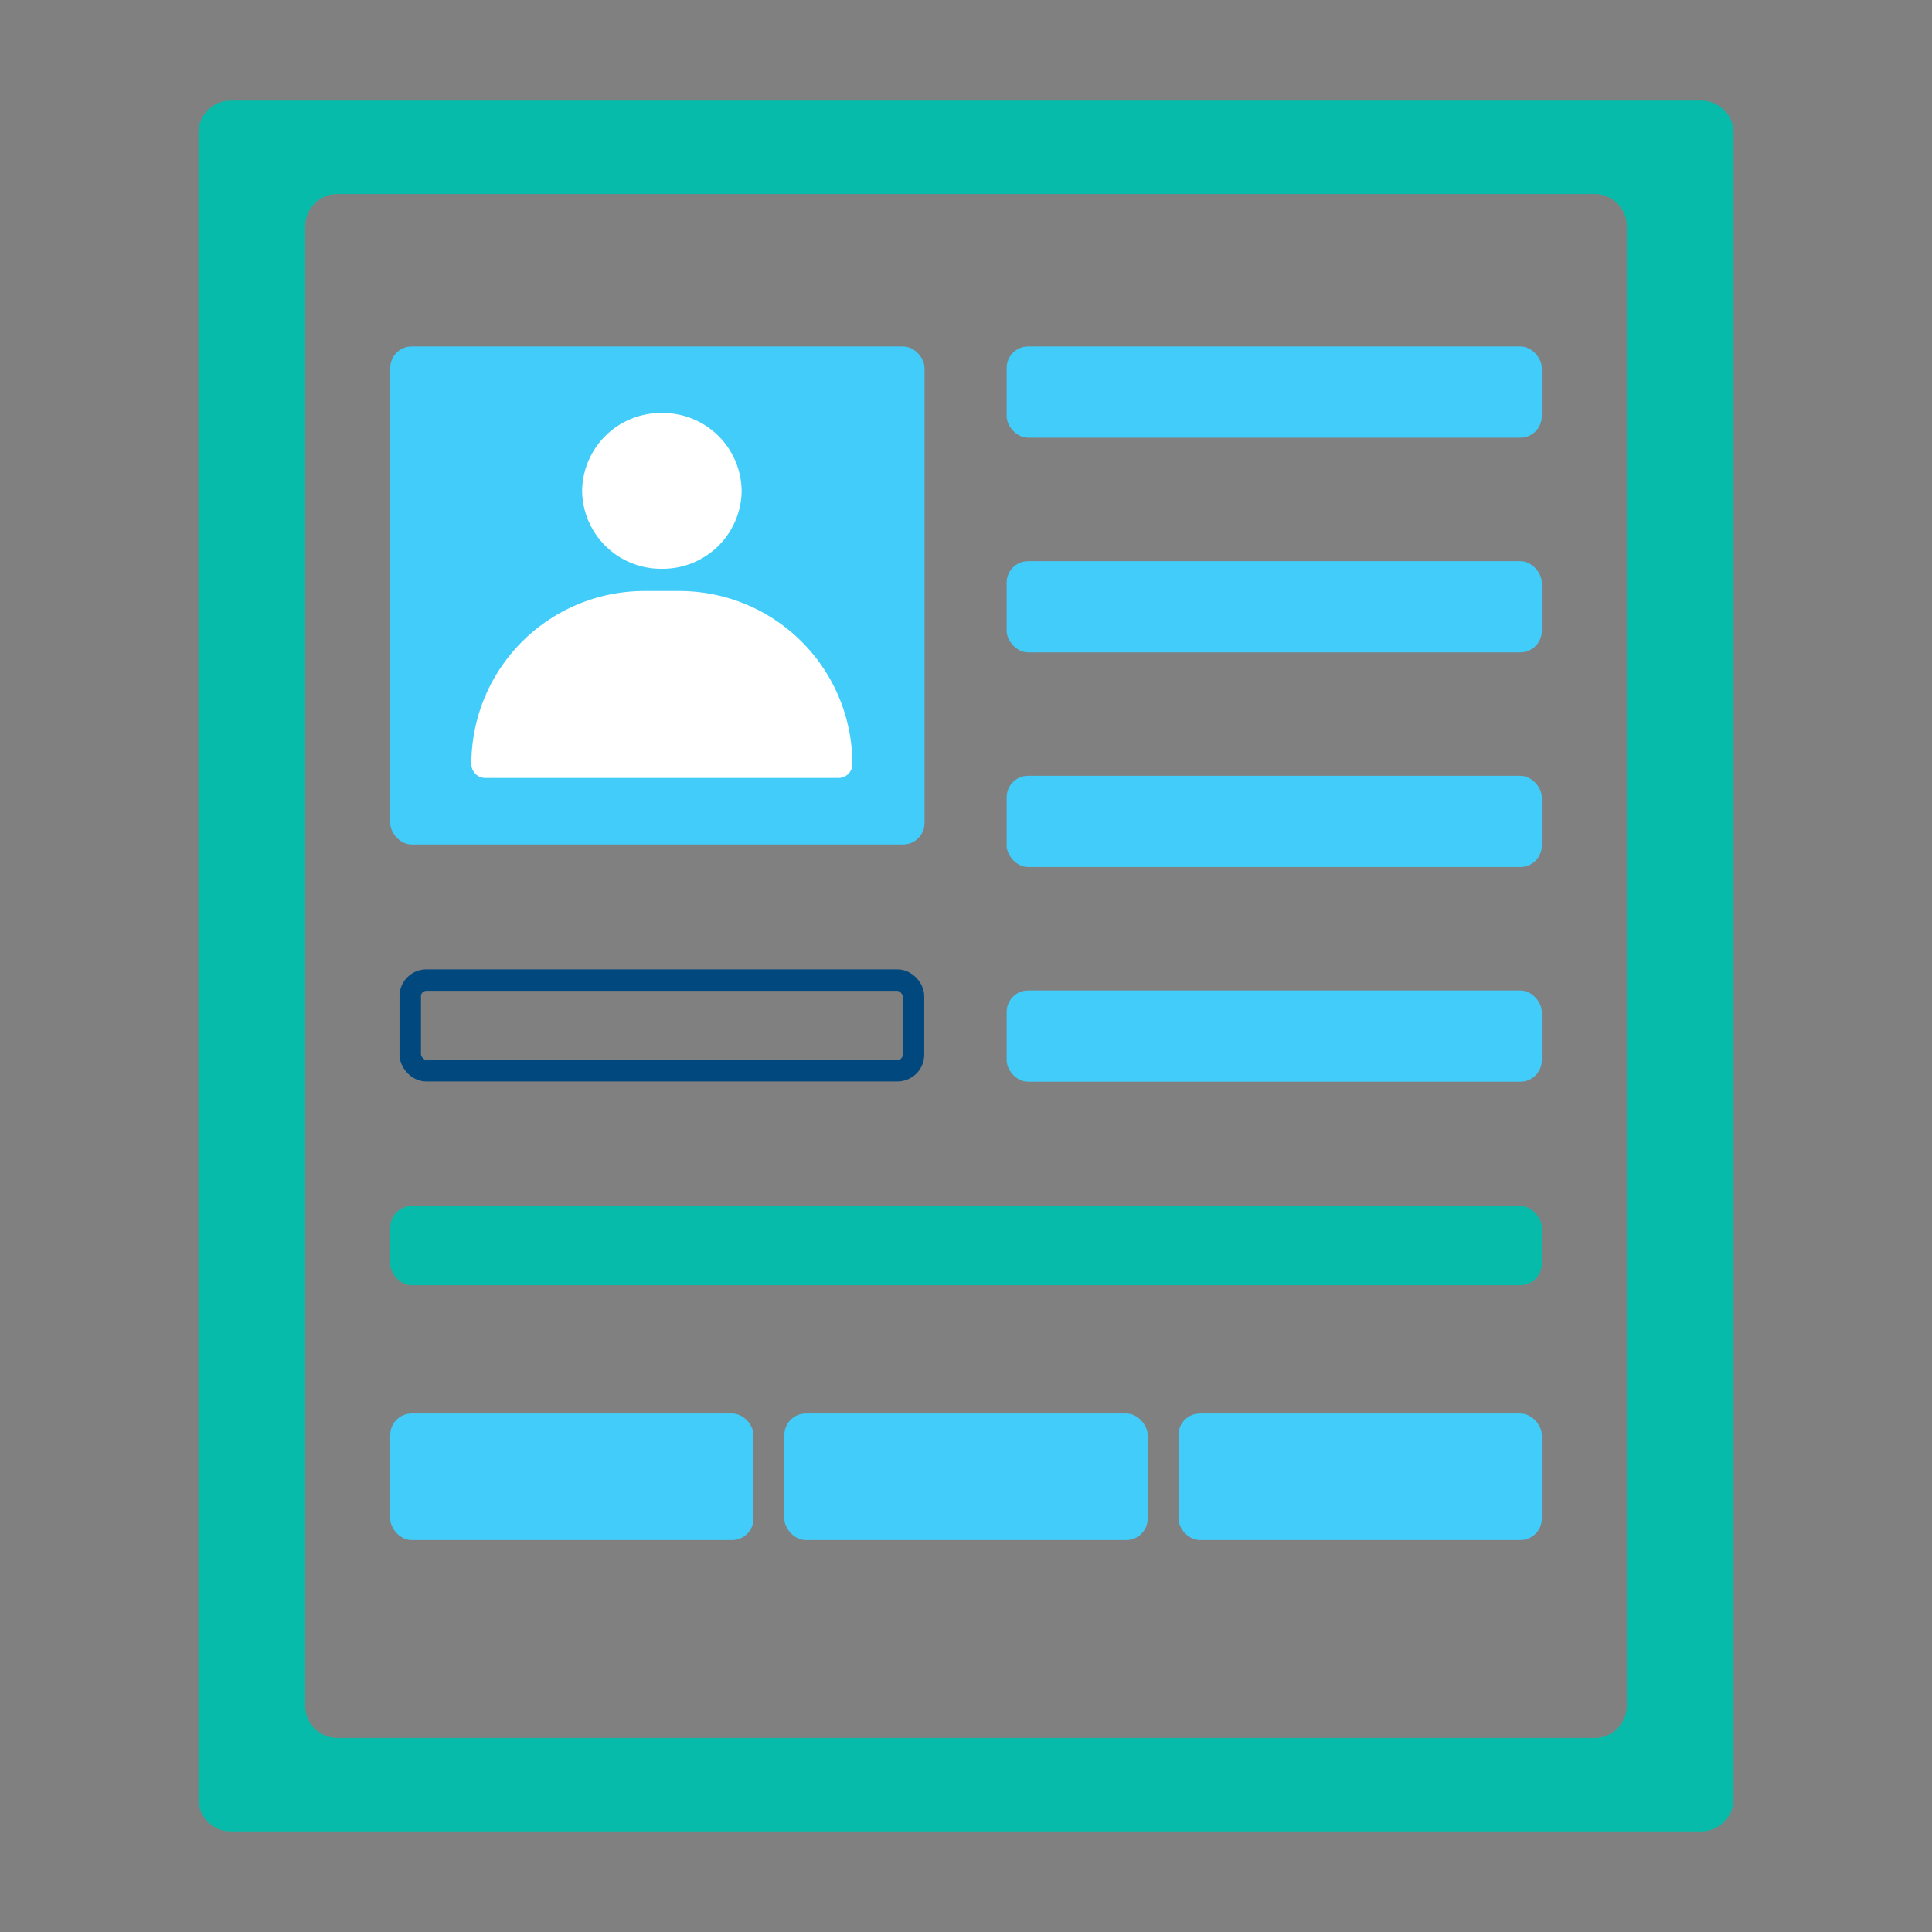 <?xml version="1.0" encoding="UTF-8"?> <svg xmlns="http://www.w3.org/2000/svg" xmlns:xlink="http://www.w3.org/1999/xlink" width="360" height="360" viewBox="0 0 360 360"><rect x="0" y="0" width="360" height="360" fill="#808080" stroke="none"/><defs><clipPath id="clip-imobile-manage-your-instructor-record"><rect width="360" height="360"></rect></clipPath></defs><g id="imobile-manage-your-instructor-record" clip-path="url(#clip-imobile-manage-your-instructor-record)"><rect width="360" height="360" fill="rgba(255,255,255,0)"></rect><path id="Subtraction_19" data-name="Subtraction 19" d="M280.052,322.5H6a6.007,6.007,0,0,1-6-6V6A6.007,6.007,0,0,1,6,0H280.052a6.007,6.007,0,0,1,6,6V316.5A6.007,6.007,0,0,1,280.052,322.5ZM25.9,17.4a6.007,6.007,0,0,0-6,6V299.1a6.007,6.007,0,0,0,6,6H260.153a6.007,6.007,0,0,0,6-6V23.4a6.007,6.007,0,0,0-6-6Z" transform="translate(36.974 18.75)" fill="#07bbaa"></path><rect id="Rectangle_3930" data-name="Rectangle 3930" width="99.558" height="92.8" rx="4" transform="translate(172.27 157.361) rotate(180)" fill="#42ccf9"></rect><rect id="Rectangle_3932" data-name="Rectangle 3932" width="214.579" height="14.753" rx="4" transform="translate(287.29 239.485) rotate(180)" fill="#07bbaa"></rect><g id="Group_27491" data-name="Group 27491" transform="translate(0 2.248)"><rect id="Rectangle_3939" data-name="Rectangle 3939" width="99.716" height="17" rx="4" transform="translate(287.29 199.313) rotate(180)" fill="#42ccf9"></rect><rect id="Rectangle_3938" data-name="Rectangle 3938" width="99.716" height="17" rx="4" transform="translate(287.29 159.313) rotate(180)" fill="#42ccf9"></rect><rect id="Rectangle_3937" data-name="Rectangle 3937" width="99.716" height="17" rx="4" transform="translate(287.29 119.313) rotate(180)" fill="#42ccf9"></rect><rect id="Rectangle_3936" data-name="Rectangle 3936" width="99.716" height="17" rx="4" transform="translate(287.29 79.313) rotate(180)" fill="#42ccf9"></rect></g><g id="Group_27488" data-name="Group 27488" transform="translate(72.711 263.388)"><rect id="Rectangle_3933" data-name="Rectangle 3933" width="67.695" height="23.588" rx="4" transform="translate(67.695 23.588) rotate(180)" fill="#42ccf9"></rect><rect id="Rectangle_3934" data-name="Rectangle 3934" width="67.695" height="23.588" rx="4" transform="translate(141.137 23.588) rotate(180)" fill="#42ccf9"></rect><rect id="Rectangle_3935" data-name="Rectangle 3935" width="67.695" height="23.588" rx="4" transform="translate(214.579 23.588) rotate(180)" fill="#42ccf9"></rect></g><g id="Rectangle_3931" data-name="Rectangle 3931" transform="translate(168.219 197.516) rotate(180)" fill="none" stroke="#01487e" stroke-linecap="round" stroke-width="4"><rect width="89.776" height="12.885" rx="1" stroke="none"></rect><rect x="-2" y="-2" width="93.776" height="16.885" rx="3" fill="none"></rect></g><path id="Union_92" data-name="Union 92" d="M-14294.422,21779a2.585,2.585,0,0,1-2.58-2.58,32.253,32.253,0,0,1,32.248-32.254h6.5a32.25,32.25,0,0,1,32.248,32.254,2.581,2.581,0,0,1-2.58,2.58Zm18.059-53.488A14.69,14.69,0,0,1-14261.5,21711a14.687,14.687,0,0,1,14.862,14.512,14.69,14.69,0,0,1-14.862,14.512A14.693,14.693,0,0,1-14276.363,21725.514Z" transform="translate(14384.833 -21634.041)" fill="#fff"></path></g></svg> 
